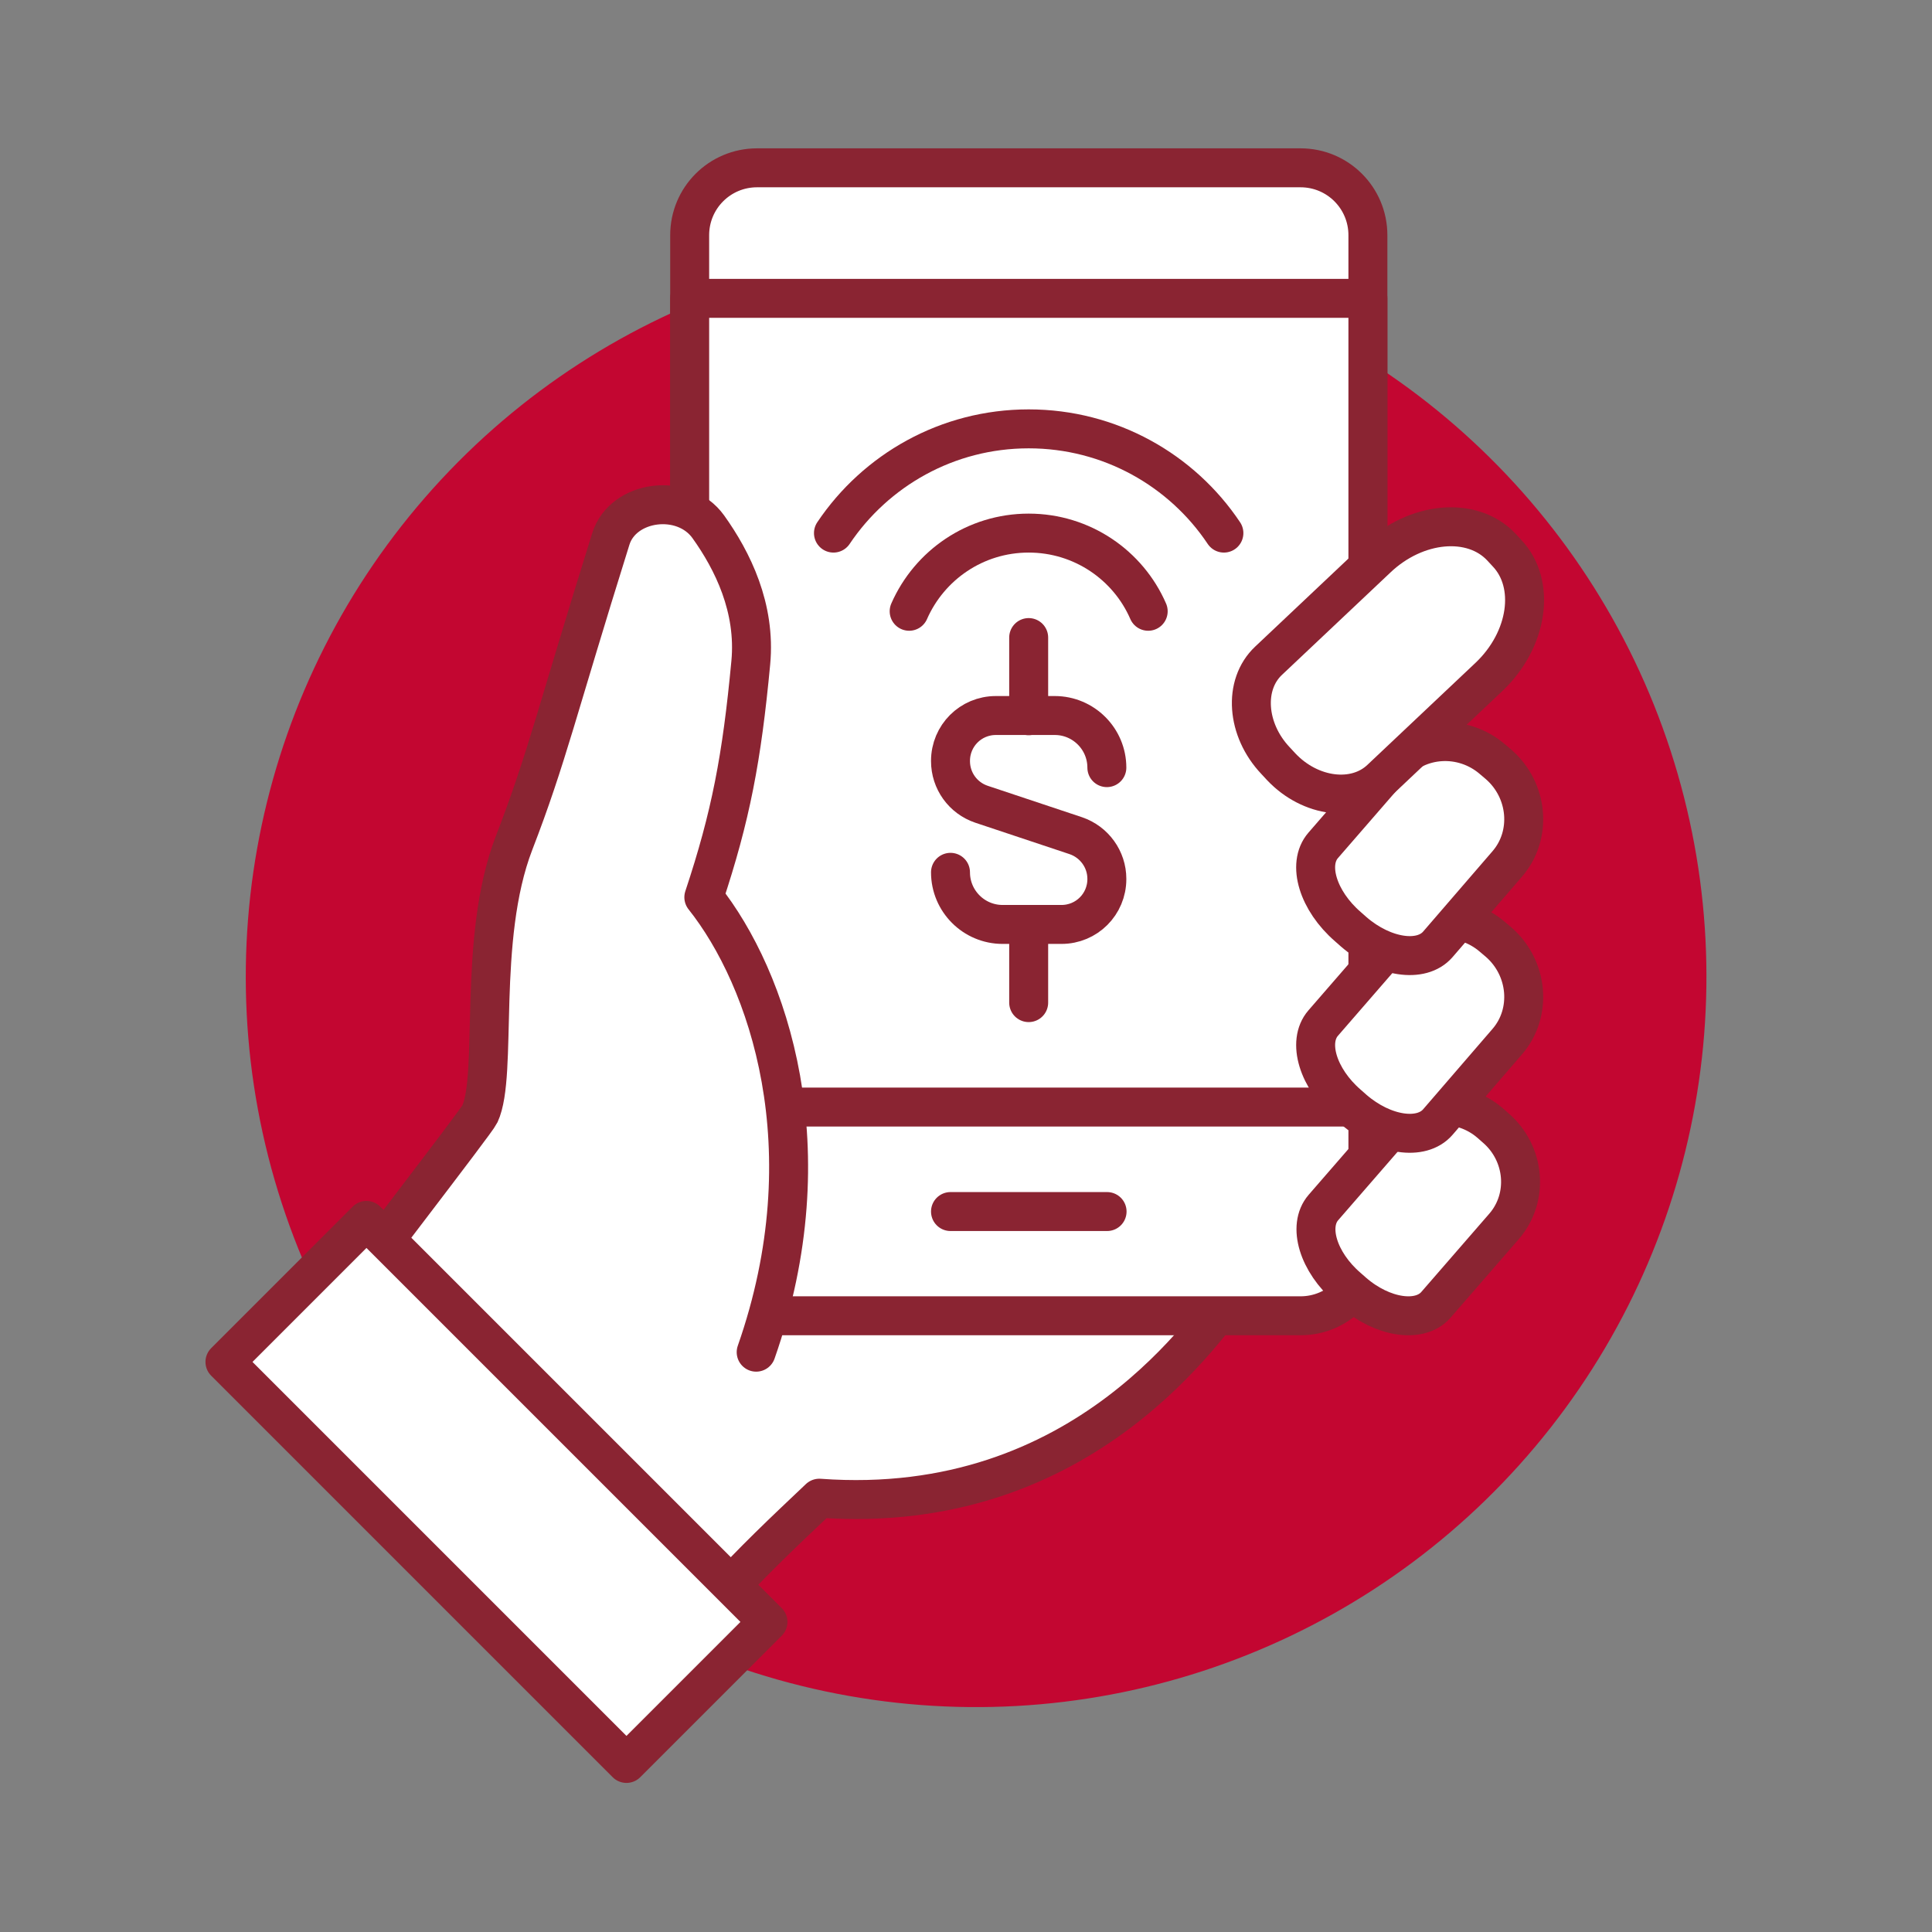 <?xml version="1.0" encoding="UTF-8"?> <svg xmlns="http://www.w3.org/2000/svg" xmlns:xlink="http://www.w3.org/1999/xlink" version="1.1" id="Layer_1" x="0px" y="0px" viewBox="0 0 86 86" style="enable-background:new 0 0 86 86;" xml:space="preserve"><rect x="0" y="0" width="86" height="86" fill="#808080" stroke="none"/> <style type="text/css"> .st0{fill:#C30631;} .st1{fill:#FFFFFF;stroke:#8A2432;stroke-width:1.734;stroke-linecap:round;stroke-linejoin:round;stroke-miterlimit:10;} .st2{fill:#FFFFFF;} .st3{fill:none;stroke:#8A2432;stroke-width:1.734;stroke-linecap:round;stroke-linejoin:round;stroke-miterlimit:10;} .st4{fill:none;stroke:#2A5082;stroke-width:2;stroke-linejoin:round;stroke-miterlimit:10;} .st5{fill:#00A1A5;} .st6{fill:none;stroke:#005D63;stroke-width:1.734;stroke-linecap:round;stroke-linejoin:round;stroke-miterlimit:10;} .st7{fill:#FFFFFF;stroke:#005D63;stroke-width:1.734;stroke-linecap:round;stroke-linejoin:round;stroke-miterlimit:10;} .st8{fill:#FFFFFF;stroke:#005D63;stroke-width:1.156;stroke-miterlimit:10;} .st9{fill:none;stroke:#2A5082;stroke-width:1.156;stroke-miterlimit:10;} .st10{fill:#E0E329;} .st11{fill:#FFFFFF;stroke:#C30631;stroke-width:1.734;stroke-linecap:round;stroke-linejoin:round;stroke-miterlimit:10;} .st12{fill:none;stroke:#C30631;stroke-width:1.734;stroke-linecap:round;stroke-linejoin:round;stroke-miterlimit:10;} .st13{fill:none;stroke:#E0E329;stroke-width:1.734;stroke-linecap:round;stroke-linejoin:round;stroke-miterlimit:10;} .st14{fill:#FFFFFF;stroke:#C30631;stroke-width:1.156;stroke-miterlimit:10;} .st15{fill:none;stroke:#2A5082;stroke-miterlimit:10;} .st16{fill:#007078;} .st17{fill:#007078;stroke:#005D63;stroke-width:1.734;stroke-linecap:round;stroke-linejoin:round;stroke-miterlimit:10;} .st18{fill:none;} .st19{fill:#FFFFFF;stroke:#005D63;stroke-width:1.734;stroke-miterlimit:10;} .st20{fill:none;stroke:#2A5082;stroke-width:0.578;stroke-miterlimit:10;} .st21{fill:#E9EAEB;} .st22{fill:#A3D4FF;stroke:#2A5082;stroke-width:2;stroke-linejoin:round;stroke-miterlimit:10;} .st23{fill:none;stroke:#2A5082;stroke-width:2;stroke-miterlimit:10;} .st24{fill:none;stroke:#BCC0C4;stroke-width:2;stroke-miterlimit:10;} .st25{fill:#FFFFFF;stroke:#005D86;stroke-width:1.734;stroke-linecap:round;stroke-linejoin:round;stroke-miterlimit:10;} .st26{fill:none;stroke:#005D86;stroke-width:1.734;stroke-linecap:round;stroke-linejoin:round;stroke-miterlimit:10;} .st27{fill:#0291B7;} .st28{fill:#00729A;stroke:#005D86;stroke-width:1.734;stroke-linejoin:round;stroke-miterlimit:10;} .st29{fill:#C30631;stroke:#8A2432;stroke-width:1.734;stroke-linecap:round;stroke-linejoin:round;stroke-miterlimit:10;} </style> <ellipse transform="matrix(0.207 -0.978 0.978 0.207 -8.062 76.995)" class="st0" cx="43.47" cy="43.47" rx="32.52" ry="32.52"></ellipse> <path class="st1" d="M32.59,40.16l-6.26-2.31l-8.34,26.43c0.48,0.38,0.95,0.77,1.4,1.17c1.58,1.4,3.08,3,4.34,4.73l8.08,1.16 c1.78-1.94,3.12-3.19,4.66-4.65c11.89,0.87,17.38-7.9,18.57-9.29C56.23,56.02,32.59,40.16,32.59,40.16z"></path> <path class="st1" d="M57.89,58.57l-24.19,0c-1.66,0-3-1.34-3-3l0-45.1c0-1.66,1.34-3,3-3l24.19,0c1.66,0,3,1.34,3,3l0,45.1 C60.89,57.23,59.55,58.57,57.89,58.57z"></path> <rect x="30.7" y="13.28" class="st1" width="30.19" height="36"></rect> <path class="st1" d="M60.24,57.53l-0.25-0.22c-1.31-1.13-1.8-2.73-1.08-3.56l3.04-3.5c1.1-1.27,3.07-1.39,4.38-0.26l0.25,0.22 c1.31,1.13,1.48,3.09,0.38,4.37l-3.04,3.5C63.2,58.91,61.54,58.66,60.24,57.53z"></path> <path class="st2" d="M31.34,39.94c1.2-3.61,1.69-6.19,2.09-10.44c0.23-2.44-0.81-4.54-1.89-6.05c-1.11-1.55-3.8-1.19-4.34,0.54 c-2.39,7.63-2.83,9.71-4.31,13.54c-1.65,4.29-0.7,10.3-1.52,12.06c-0.16,0.35-5.71,7.49-7.24,9.65c1.63,0.82,5.05,2.33,6.4,3.53 c1.64,1.45,3.2,3.12,4.51,4.92l1.26,0.1l7.36-7.59C36.83,51.15,34.2,43.56,31.34,39.94z"></path> <path class="st3" d="M33.66,60.19c3.17-9.05,0.54-16.64-2.33-20.25c1.2-3.61,1.69-6.19,2.09-10.44c0.23-2.44-0.81-4.54-1.89-6.05 c-1.11-1.55-3.8-1.19-4.34,0.54c-2.39,7.63-2.83,9.71-4.31,13.54c-1.65,4.29-0.7,10.3-1.52,12.06c-0.16,0.35-5.71,7.49-7.24,9.65 c1.63,0.82,5.05,2.33,6.4,3.53c1.64,1.45,3.2,3.12,4.51,4.92l1.26,0.1"></path> <rect x="17.64" y="53.8" transform="matrix(0.707 -0.707 0.707 0.707 -40.495 35.059)" class="st1" width="8.91" height="25.28"></rect> <path class="st1" d="M60.26,49.39L60,49.16c-1.33-1.15-1.83-2.78-1.1-3.62l3.09-3.56c1.12-1.3,3.12-1.42,4.45-0.27l0.26,0.22 c1.33,1.15,1.51,3.15,0.39,4.44L64,49.95C63.27,50.79,61.59,50.54,60.26,49.39z"></path> <path class="st1" d="M60.26,41.48L60,41.25c-1.33-1.15-1.83-2.78-1.1-3.62l3.09-3.56c1.12-1.3,3.12-1.42,4.45-0.27l0.26,0.22 c1.33,1.15,1.51,3.15,0.39,4.44L64,42.04C63.27,42.88,61.59,42.63,60.26,41.48z"></path> <line class="st1" x1="42.31" y1="53.93" x2="49.28" y2="53.93"></line> <path class="st3" d="M40.47,27.21c0.9-2.05,2.94-3.48,5.32-3.48c2.38,0,4.43,1.43,5.32,3.48"></path> <path class="st3" d="M37.1,23.73c1.88-2.8,5.07-4.64,8.69-4.64c3.62,0,6.82,1.84,8.69,4.64"></path> <path class="st1" d="M42.31,38.83L42.31,38.83c0,1.28,1.04,2.32,2.32,2.32h2.62c1.12,0,2.02-0.9,2.02-2.02v-0.01 c0-0.87-0.56-1.64-1.38-1.92l-4.2-1.4c-0.83-0.28-1.38-1.05-1.38-1.92v-0.01c0-1.12,0.9-2.02,2.02-2.02h2.62 c1.28,0,2.32,1.04,2.32,2.32l0,0"></path> <line class="st1" x1="45.79" y1="31.86" x2="45.79" y2="28.38"></line> <line class="st1" x1="45.79" y1="41.15" x2="45.79" y2="44.63"></line> <path class="st1" d="M57.03,34.13l-0.25-0.27c-1.3-1.37-1.45-3.38-0.31-4.45l4.82-4.55c1.74-1.66,4.24-1.89,5.54-0.51l0.25,0.27 c1.3,1.37,0.95,3.85-0.8,5.51l-4.82,4.55C60.33,35.75,58.33,35.51,57.03,34.13z"></path> </svg> 